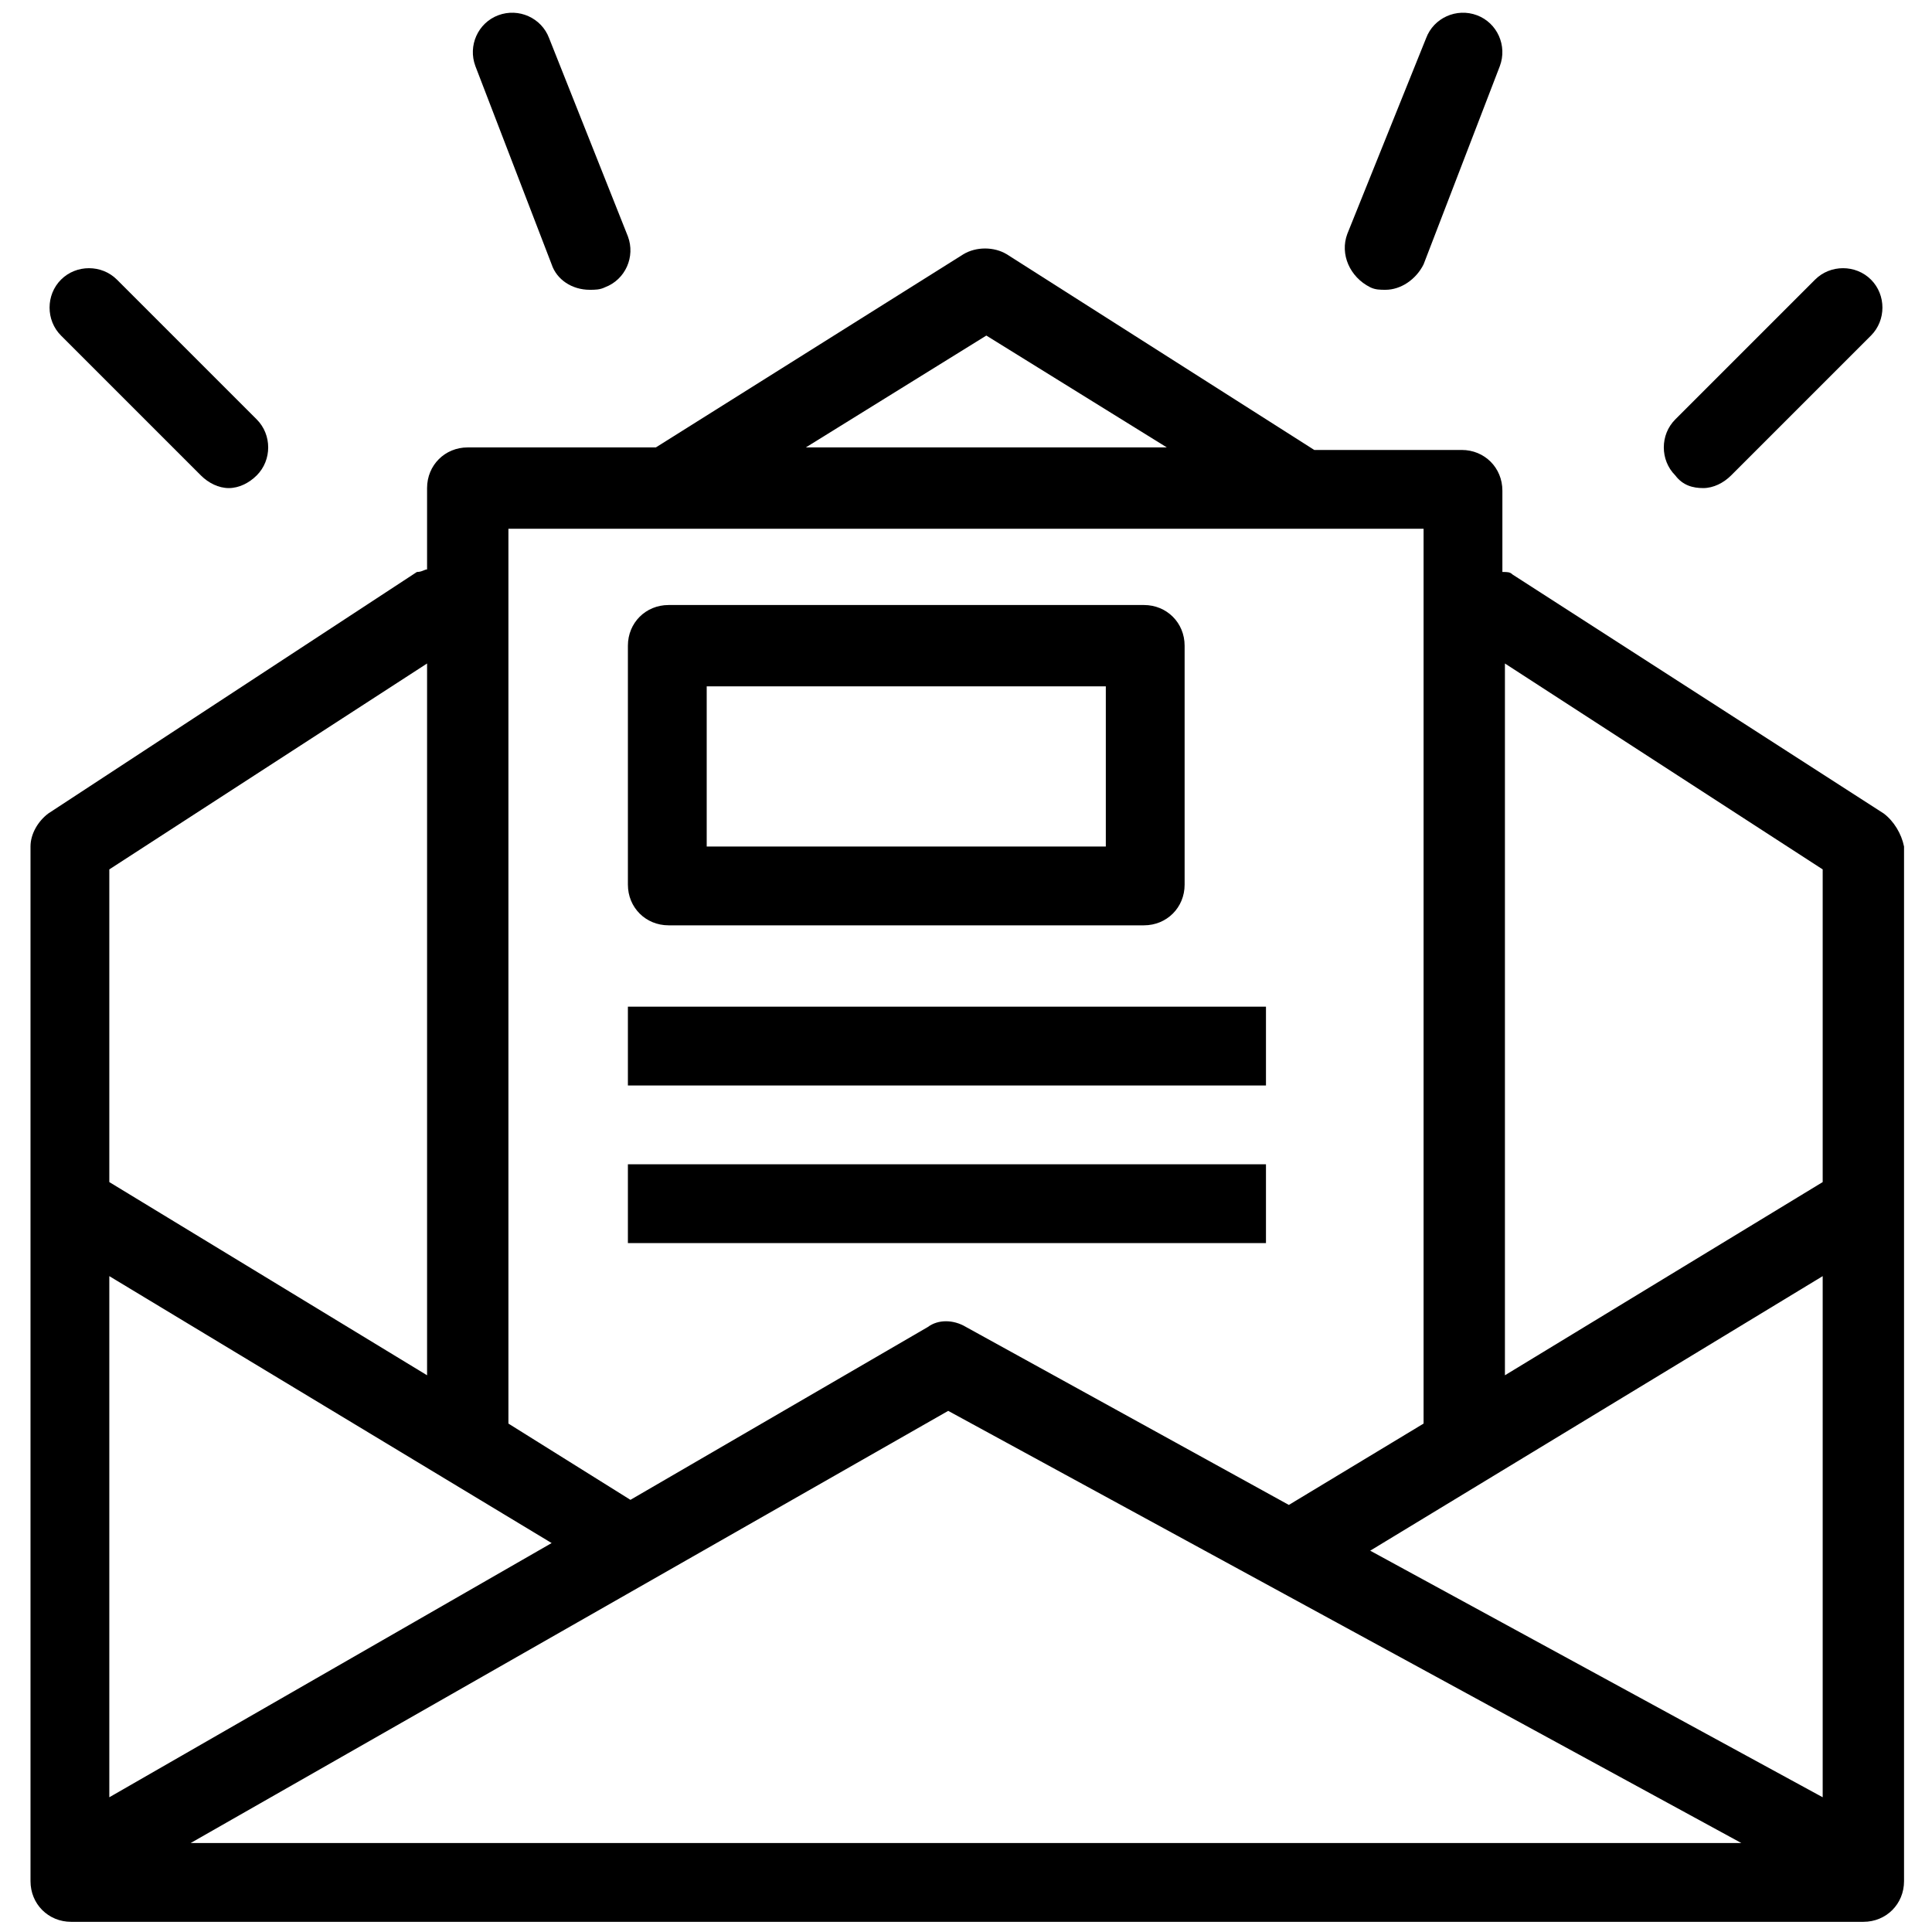 <?xml version="1.0" encoding="utf-8"?>
<!-- Generator: Adobe Illustrator 22.0.0, SVG Export Plug-In . SVG Version: 6.00 Build 0)  -->
<svg version="1.1" id="Layer_1" xmlns="http://www.w3.org/2000/svg" xmlns:xlink="http://www.w3.org/1999/xlink" x="0px" y="0px"
	 width="76px" height="76px" viewBox="0 0 76 76" style="enable-background:new 0 0 76 76;" xml:space="preserve">
<g>
	<g>
		<g>
			<path d="M74.1,32l-14.6-9.4c-0.1-0.1-0.2-0.1-0.4-0.1v-3.2c0-0.9-0.7-1.6-1.6-1.6h-5.8L39.6,10c-0.5-0.3-1.2-0.3-1.7,0l-12.1,7.6
				h-7.4c-0.9,0-1.6,0.7-1.6,1.6v3.2c-0.1,0-0.2,0.1-0.4,0.1L1.9,32c-0.4,0.3-0.7,0.8-0.7,1.3V74c0,0.9,0.7,1.6,1.6,1.6h70.5
				c0.9,0,1.6-0.7,1.6-1.6V33.3C74.8,32.8,74.5,32.3,74.1,32z M38.8,13.2l7.1,4.4H31.7L38.8,13.2z M20,20.8h36V56c0,0,0,0,0,0
				l-5.3,3.2l-12.7-7c-0.5-0.3-1.1-0.3-1.5,0L24.8,59L20,56c0,0,0,0,0,0L20,20.8z M4.3,34.2l12.5-8.1v28L4.3,46.5V34.2z M4.3,50.2
				l17.4,10.5L4.3,70.7V50.2z M7.5,72.5l29.8-17l31.2,17H7.5z M71.7,70.7L53.9,61l17.8-10.8V70.7z M71.7,46.5l-12.5,7.6v-28
				l12.5,8.1V46.5z"/>
			<path d="M26.3,36.4H45c0.9,0,1.6-0.7,1.6-1.6v-9.4c0-0.9-0.7-1.6-1.6-1.6H26.3c-0.9,0-1.6,0.7-1.6,1.6v9.4
				C24.7,35.7,25.4,36.4,26.3,36.4z M27.8,27h15.7v6.3H27.8V27z"/>
			<rect x="24.7" y="39.6" width="25.1" height="3.1"/>
			<rect x="24.7" y="45.8" width="25.1" height="3.1"/>
			<path d="M67,19.2c0.4,0,0.8-0.2,1.1-0.5l5.5-5.5c0.6-0.6,0.6-1.6,0-2.2c-0.6-0.6-1.6-0.6-2.2,0l-5.5,5.5c-0.6,0.6-0.6,1.6,0,2.2
				C66.2,19.1,66.6,19.2,67,19.2z"/>
			<path d="M7.9,18.7c0.3,0.3,0.7,0.5,1.1,0.5c0.4,0,0.8-0.2,1.1-0.5c0.6-0.6,0.6-1.6,0-2.2L4.6,11C4,10.4,3,10.4,2.4,11
				c-0.6,0.6-0.6,1.6,0,2.2L7.9,18.7z"/>
			<path d="M53.9,11.3c0.2,0.1,0.4,0.1,0.6,0.1c0.6,0,1.2-0.4,1.5-1L59,2.6c0.3-0.8-0.1-1.7-0.9-2c-0.8-0.3-1.7,0.1-2,0.9L53,9.2
				C52.7,10,53.1,10.9,53.9,11.3z"/>
			<path d="M21.7,10.4c0.2,0.6,0.8,1,1.5,1c0.2,0,0.4,0,0.6-0.1c0.8-0.3,1.2-1.2,0.9-2l-3.1-7.8c-0.3-0.8-1.2-1.2-2-0.9
				c-0.8,0.3-1.2,1.2-0.9,2L21.7,10.4z"/>
		</g>
	</g>
</g>
</svg>
